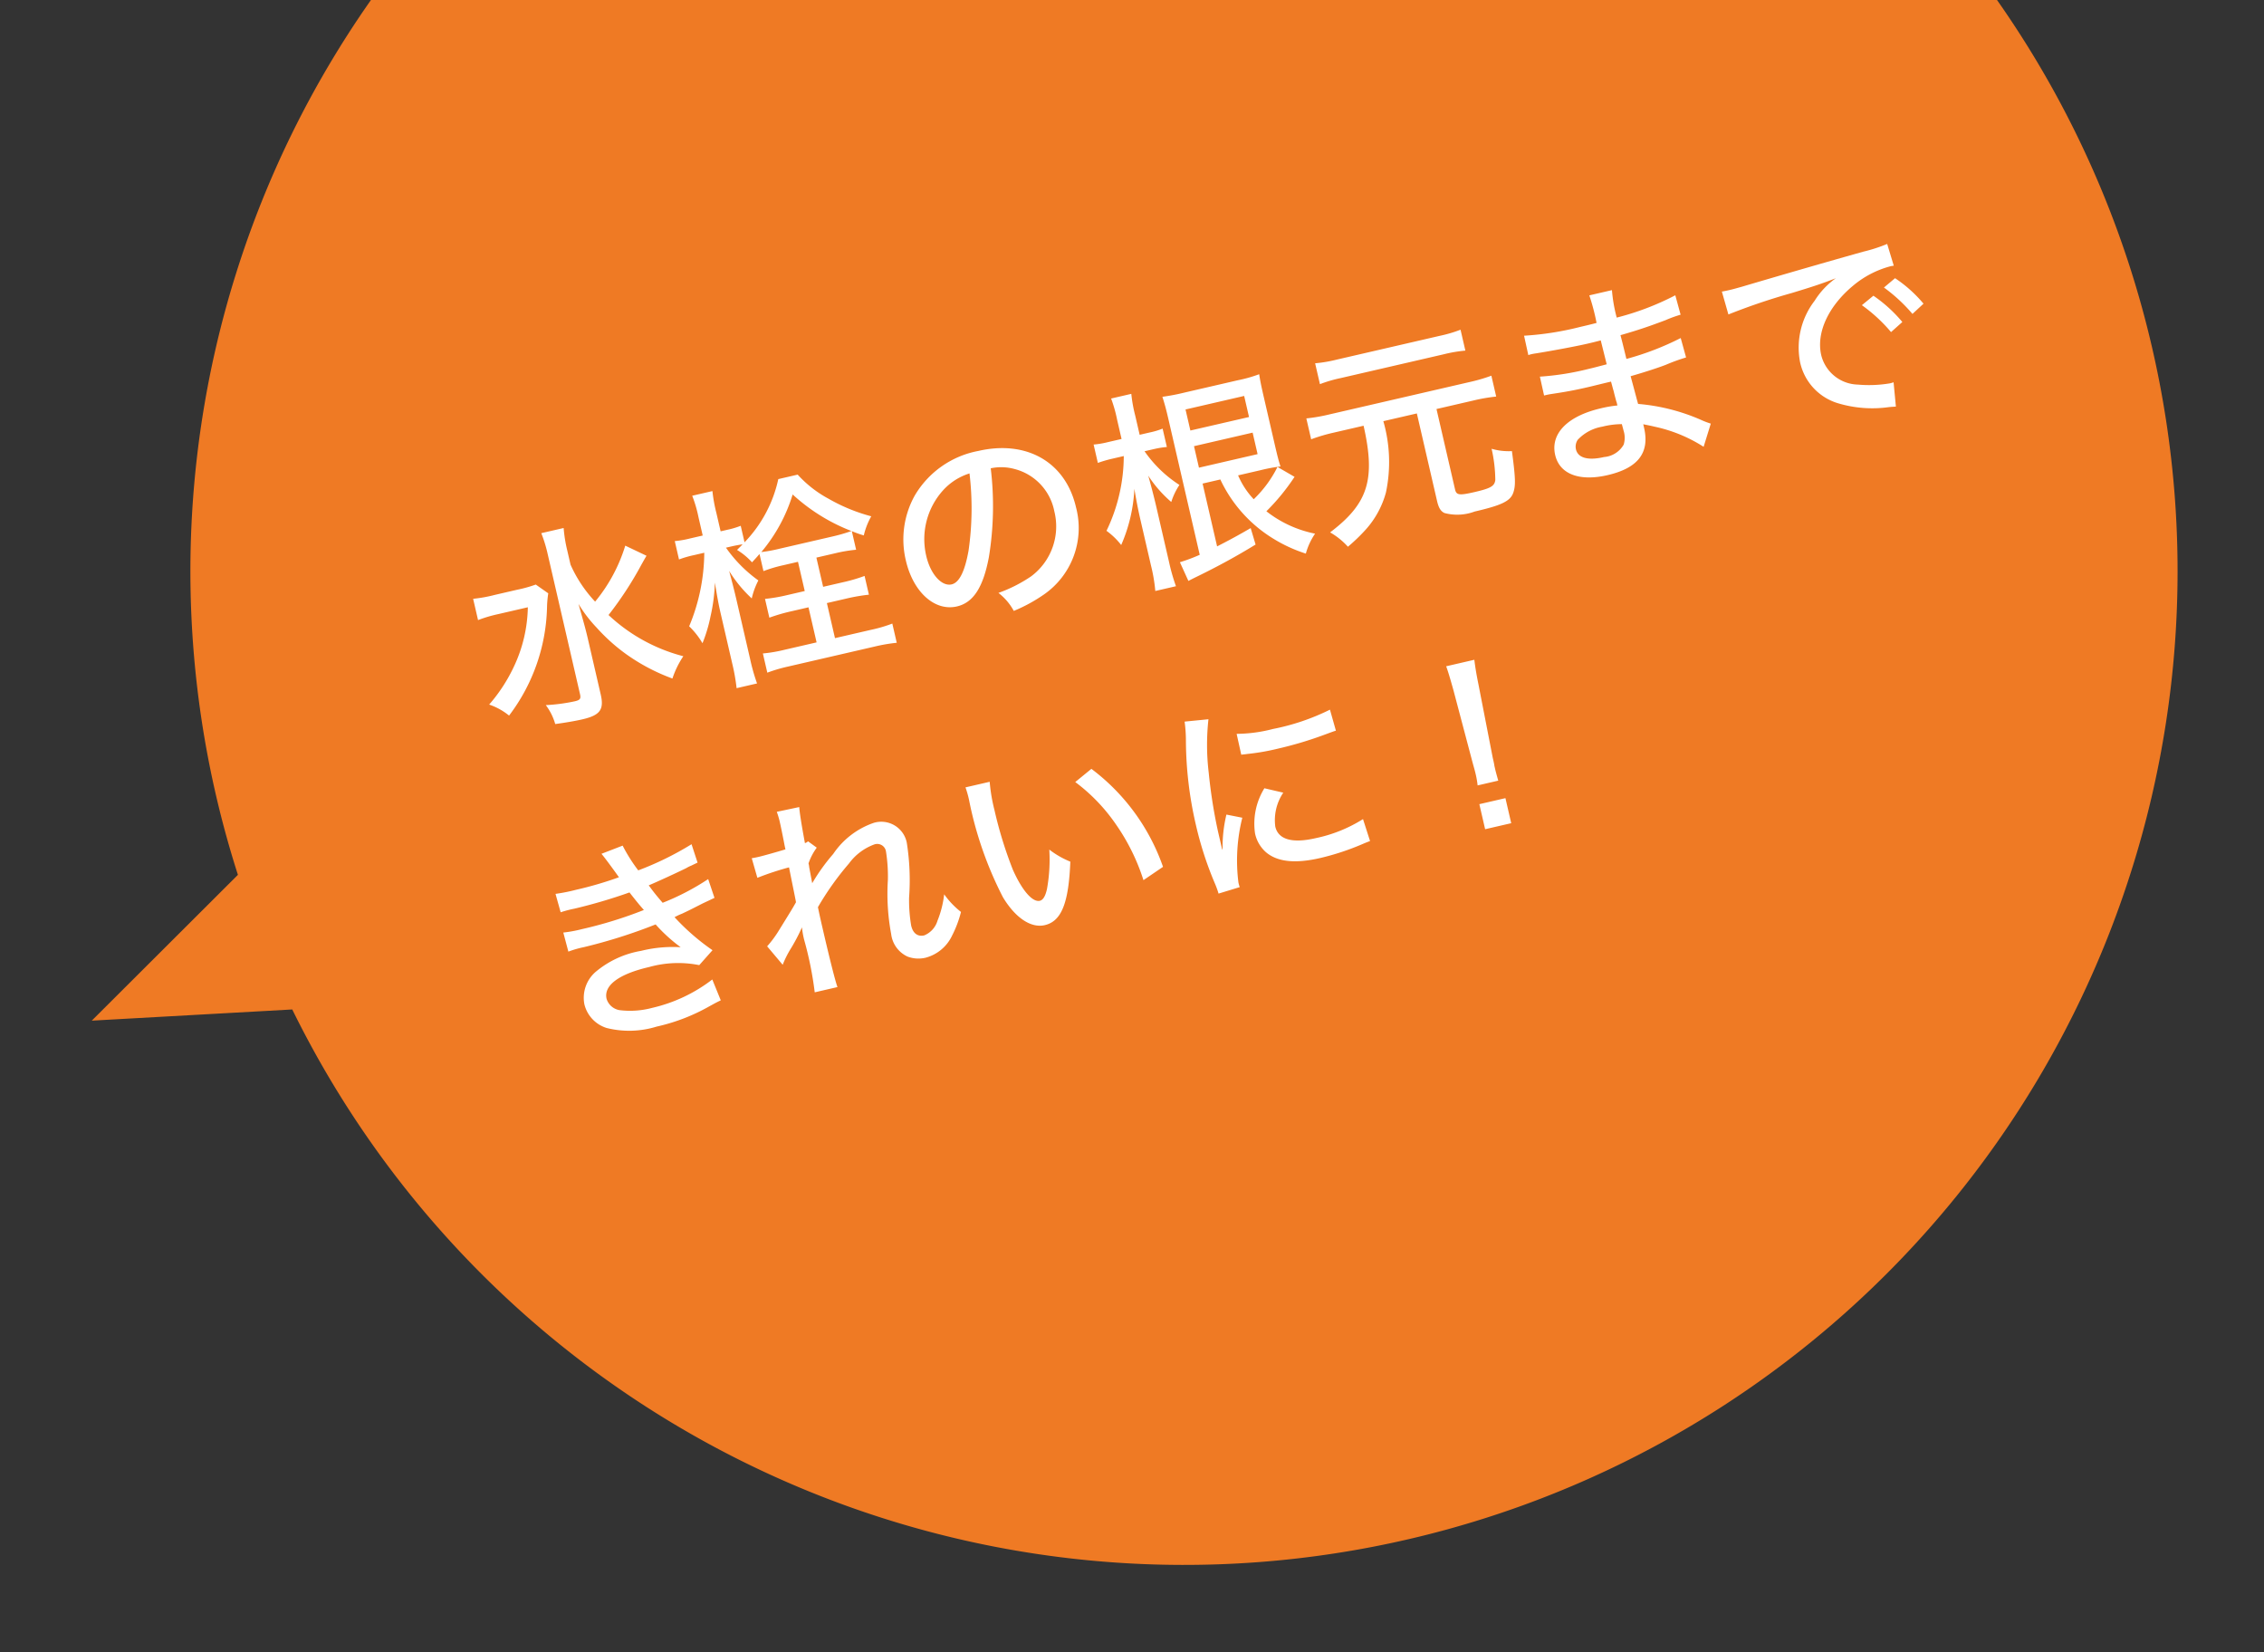 <svg xmlns="http://www.w3.org/2000/svg" xmlns:xlink="http://www.w3.org/1999/xlink" width="148" height="108" viewBox="0 0 148 108">
  <rect x="0" y="0" width="148" height="108" fill="#333333" stroke="none"/>
  <defs>
    <clipPath id="clip-path">
      <rect id="長方形_1239" data-name="長方形 1239" width="148" height="108" transform="translate(888 76)" fill="#fff" stroke="#707070" stroke-width="1"/>
    </clipPath>
  </defs>
  <g id="グループ_10865" data-name="グループ 10865" transform="translate(-969 -76)">
    <g id="マスクグループ_124" data-name="マスクグループ 124" transform="translate(81)" clip-path="url(#clip-path)">
      <path id="合体_13" data-name="合体 13" d="M8.6,66.529-3.587,61.653,9.1,57.052a64.952,64.952,0,1,1-.5,9.476Z" transform="translate(871.194 85.321) rotate(-25)" fill="#ef7a24"/>
    </g>
    <path id="パス_9762" data-name="パス 9762" d="M11.536-9.548A10.59,10.59,0,0,1,8.792-6.426,8.66,8.66,0,0,1,7.77-9.142v-.98a9.162,9.162,0,0,1,.1-1.456H6.37a9.045,9.045,0,0,1,.1,1.456V-.756c0,.308-.084.378-.434.378A11.771,11.771,0,0,1,4.13-.56,3.779,3.779,0,0,1,4.452.784c.6.056,1.288.1,1.792.1,1.19,0,1.54-.294,1.54-1.316V-4.116c0-.6-.014-.966-.084-2.408A8.867,8.867,0,0,0,8.5-4.76,12.015,12.015,0,0,0,9.954-2.674,12.712,12.712,0,0,0,12.586-.392a5.969,5.969,0,0,1,1.022-1.26A11.261,11.261,0,0,1,9.45-5.376a22.939,22.939,0,0,0,2.828-2.716c.294-.322.294-.322.462-.5ZM5.264-8.386A8.692,8.692,0,0,1,3.99-8.33H2.506A9.235,9.235,0,0,1,1.064-8.4v1.428a8.934,8.934,0,0,1,1.372-.084H4.424A9.446,9.446,0,0,1,2.7-3.528a10.66,10.66,0,0,1-2.17,2.1,4.176,4.176,0,0,1,1.106.994,12.161,12.161,0,0,0,4-6.3,6.936,6.936,0,0,1,.294-.91Zm14.7,2.492a9.106,9.106,0,0,1,1.33-.084H22.3v1.96H21.154a10.841,10.841,0,0,1-1.5-.084v1.26a11.574,11.574,0,0,1,1.5-.084H22.3V-.574h-2.17a9.549,9.549,0,0,1-1.414-.084V.63A10.231,10.231,0,0,1,20.132.546h5.81A10.892,10.892,0,0,1,27.4.63V-.658a9.282,9.282,0,0,1-1.456.084H23.534V-2.926h1.3a11.884,11.884,0,0,1,1.5.084V-4.1a10.841,10.841,0,0,1-1.5.084h-1.3v-1.96h1.288a9.383,9.383,0,0,1,1.358.084V-7.14a6.985,6.985,0,0,0,.7.448A4.66,4.66,0,0,1,27.636-7.8a11.505,11.505,0,0,1-2.45-1.736,7.565,7.565,0,0,1-1.624-2h-1.3a8.544,8.544,0,0,1-3.08,3.528V-9.114a5.457,5.457,0,0,1-.9.056h-.462V-10.3a9.8,9.8,0,0,1,.07-1.442H16.534a8.463,8.463,0,0,1,.084,1.456v1.232h-.826a6.371,6.371,0,0,1-1.036-.056v1.232a6.74,6.74,0,0,1,1.022-.056h.686A12.646,12.646,0,0,1,14.42-3.472a5.134,5.134,0,0,1,.6,1.274,9.816,9.816,0,0,0,.91-1.6A11.311,11.311,0,0,0,16.7-5.88c-.07,1.106-.084,1.484-.084,2.016V-.5a13.054,13.054,0,0,1-.084,1.666h1.372A12.607,12.607,0,0,1,17.822-.5V-4.368c0-.714-.014-1.3-.042-2.044a8.536,8.536,0,0,0,1.036,2.086,4.865,4.865,0,0,1,.686-1.05A8.915,8.915,0,0,1,17.92-7.938H18.3c.238,0,.49.014.728.028-.154.112-.224.14-.434.28a4.359,4.359,0,0,1,.77,1.008c.294-.2.392-.266.6-.42Zm1.344-1.19a9.356,9.356,0,0,1-1.2-.056,10.629,10.629,0,0,0,2.842-3.206,12.177,12.177,0,0,0,3.206,3.192,10.934,10.934,0,0,1-1.316.07ZM35.952-9.1a3.29,3.29,0,0,1,1.5.392,3.55,3.55,0,0,1,1.918,3.276,4.069,4.069,0,0,1-2.436,3.808,9.44,9.44,0,0,1-2.324.574A3.661,3.661,0,0,1,35.322.322a10.392,10.392,0,0,0,2.156-.6A5.284,5.284,0,0,0,40.81-5.362c0-3.024-2.142-5.026-5.4-5.026A6.127,6.127,0,0,0,30.7-8.47,5.9,5.9,0,0,0,29.19-4.48C29.19-2.352,30.282-.8,31.766-.8c1.092,0,1.946-.812,2.758-2.66A20.636,20.636,0,0,0,35.952-9.1Zm-1.428.014a19.289,19.289,0,0,1-1.2,4.914c-.546,1.274-1.064,1.89-1.568,1.89-.672,0-1.2-.966-1.2-2.184a4.762,4.762,0,0,1,2.058-3.948A3.9,3.9,0,0,1,34.524-9.086ZM54.236-4.97a7.634,7.634,0,0,1-1.988,1.708,5.318,5.318,0,0,1-.644-1.75h1.5a11.025,11.025,0,0,1,1.33.056c-.028-.322-.042-.616-.042-1.456V-9.618c0-.84.014-1.162.042-1.526a9.016,9.016,0,0,1-1.442.07h-3.6a13.65,13.65,0,0,1-1.456-.056c.042.476.056.868.056,1.47V-.518a11.284,11.284,0,0,1-1.372.182L46.886.98C47.1.924,47.194.9,47.628.8,49.014.476,50.33.112,51.7-.35l-.07-1.12c-.9.28-1.624.476-2.408.672V-5.012h1.19A9.014,9.014,0,0,0,52.99-.392,9.541,9.541,0,0,0,54.768.966,4.364,4.364,0,0,1,55.65-.168,7.523,7.523,0,0,1,52.878-2.31a13.991,13.991,0,0,0,2.3-1.778Zm-5.012-3.6V-9.982h3.934v1.414Zm0,1.05h3.934v1.442H49.224ZM44.716-9.044h-.91a5.873,5.873,0,0,1-.952-.056v1.232a8.163,8.163,0,0,1,.952-.056h.8a11.317,11.317,0,0,1-2.2,4.508,4.687,4.687,0,0,1,.728,1.12A10.355,10.355,0,0,0,44.8-5.684c-.056.854-.07,1.47-.07,2.1V-.546a10.687,10.687,0,0,1-.1,1.68h1.386a12.846,12.846,0,0,1-.084-1.68V-4.172c0-.756-.028-1.624-.056-2.142A8.023,8.023,0,0,0,46.956-4.3a4.4,4.4,0,0,1,.77-.966A8.1,8.1,0,0,1,46-7.924h.63a6.1,6.1,0,0,1,.854.056V-9.1a4.794,4.794,0,0,1-.868.056h-.686v-1.288A9.458,9.458,0,0,1,46-11.774H44.646a9.219,9.219,0,0,1,.07,1.456Zm15.61,2.716c-.014,3.6-.854,5.026-3.7,6.3a4.715,4.715,0,0,1,.924,1.176,11.831,11.831,0,0,0,1.4-.84,5.96,5.96,0,0,0,1.82-2.058,9.651,9.651,0,0,0,.882-4.578H63.9V-.462c0,.476.084.714.294.882a3.255,3.255,0,0,0,1.946.35c1.792,0,2.408-.14,2.716-.6.28-.42.378-.91.546-2.7a4.006,4.006,0,0,1-1.26-.448,9.486,9.486,0,0,1-.224,2.044c-.14.378-.406.462-1.512.462-1.008,0-1.19-.07-1.19-.448v-5.4H67.69a11.354,11.354,0,0,1,1.512.084v-1.4a10.924,10.924,0,0,1-1.512.084H58.3a11.208,11.208,0,0,1-1.512-.084v1.4A11.5,11.5,0,0,1,58.3-6.328Zm7.588-4.69a8.76,8.76,0,0,1-1.428.084H59.6a9.079,9.079,0,0,1-1.442-.084v1.4A8.919,8.919,0,0,1,59.57-9.7H66.5a9.041,9.041,0,0,1,1.414.084Zm14.56,9.66a4.8,4.8,0,0,1-.49-.322,12.884,12.884,0,0,0-3.85-2c-.014-.168-.028-.8-.07-1.876.84-.042,1.848-.126,2.422-.21a12.34,12.34,0,0,1,1.386-.168l-.056-1.316a18.24,18.24,0,0,1-3.766.532c-.014-1.106-.014-1.106-.028-1.6,1.3-.07,1.932-.14,3.094-.294a8.024,8.024,0,0,1,1.036-.126L82.1-10.052a17.786,17.786,0,0,1-4.06.56,9.914,9.914,0,0,1,.1-1.82H76.622a14.006,14.006,0,0,1,.056,1.862c-.42.014-.882.014-1.106.014a19.571,19.571,0,0,1-3.7-.266l-.014,1.3a1.384,1.384,0,0,1,.21-.014,2.759,2.759,0,0,1,.294.014c1.022.07,2.618.14,3.416.14.266,0,.49,0,.91-.014l.028,1.61c-.434.014-.882.028-1.19.028a17.929,17.929,0,0,1-3.248-.224L72.268-5.6h.112c.1,0,.224,0,.392.014,1.064.084,1.6.1,2.464.1.364,0,.952-.014,1.5-.014.014.28.014.49.028.63,0,.322.014.546.014.63a1.115,1.115,0,0,0,.014.154v.2A7.666,7.666,0,0,0,75.7-3.948c-2.24,0-3.6.868-3.6,2.3C72.1-.364,73.248.406,75.138.406c2.044,0,3.024-.8,3.024-2.478V-2.31c.182.084.5.224.658.308A9.67,9.67,0,0,1,81.676.014ZM76.8-2.632s.014.35.014.434a1.519,1.519,0,0,1-.2.9,1.623,1.623,0,0,1-1.428.5c-1.078,0-1.68-.322-1.68-.91a.806.806,0,0,1,.252-.574,2.854,2.854,0,0,1,1.764-.476A5.318,5.318,0,0,1,76.8-2.632ZM85.2-8.05a41.279,41.279,0,0,1,4.354-.434c1.484-.1,2.044-.154,3.024-.294a5.112,5.112,0,0,0-1.68,1.12,5.018,5.018,0,0,0-1.834,3.7A3.589,3.589,0,0,0,90.874-.784,7.792,7.792,0,0,0,94.052.21c.224.028.28.042.462.07l.21-1.582a1.9,1.9,0,0,1-.252.014,8.239,8.239,0,0,1-2.058-.392,2.533,2.533,0,0,1-1.9-2.408c0-1.512,1.176-3.024,3.08-3.976a6.313,6.313,0,0,1,2.618-.672,1.619,1.619,0,0,1,.238.014l-.1-1.484a10.314,10.314,0,0,1-1.624.14c-3.29.154-6.65.35-8.26.448-.336.014-.546.028-.8.028-.154,0-.322,0-.546-.014Zm8.638,1.372A10.289,10.289,0,0,1,95.3-4.536l.868-.476a9.353,9.353,0,0,0-1.456-2.1Zm1.666-.8a10.686,10.686,0,0,1,1.428,2.1l.854-.49A8.7,8.7,0,0,0,96.348-7.91ZM2.03,12.852a7.419,7.419,0,0,1,.924-.028A34.209,34.209,0,0,0,6.706,12.6c.42.9.49,1.008.658,1.33a27.52,27.52,0,0,1-4.214.308A8.863,8.863,0,0,1,1.9,14.182l.042,1.288A6.827,6.827,0,0,1,3,15.414a34.624,34.624,0,0,0,4.9-.392,10.489,10.489,0,0,0,1.26,1.82,8.558,8.558,0,0,0-2.576-.35,6.244,6.244,0,0,0-3.234.686,2.244,2.244,0,0,0-1.162,1.876A2.158,2.158,0,0,0,3.262,20.9a6.073,6.073,0,0,0,3.206.644,12.454,12.454,0,0,0,3.654-.518c.448-.126.546-.154.812-.21L10.7,19.362a10.172,10.172,0,0,1-4.242.924A5.592,5.592,0,0,1,4.34,19.95a1.068,1.068,0,0,1-.658-.91c0-.9,1.148-1.4,3.178-1.4a7.03,7.03,0,0,1,3.22.616l1.064-.756a14.749,14.749,0,0,1-1.932-2.66,3.623,3.623,0,0,1,.518-.112c.518-.112.518-.112,1.47-.35.322-.07.588-.126.84-.182l-.126-1.288a16.02,16.02,0,0,1-3.248.84c-.336-.644-.42-.826-.63-1.316.5-.084,1.932-.378,2.646-.546a2.068,2.068,0,0,1,.35-.084c.308-.07.308-.07.448-.1l-.112-1.26a20.136,20.136,0,0,1-3.78.882,10.585,10.585,0,0,1-.63-1.806l-1.47.21c.112.2.5,1.092.77,1.75a23.583,23.583,0,0,1-2.9.168,11.637,11.637,0,0,1-1.386-.042ZM15.4,19.46a6.988,6.988,0,0,1,.672-.826,11.919,11.919,0,0,0,1.106-1.274,5.538,5.538,0,0,0-.042.854,22.879,22.879,0,0,1-.1,3.472h1.526c-.056-.434-.084-2.03-.084-3.976,0-.378,0-.784.014-1.4a18.812,18.812,0,0,1,2.618-2.324,3.562,3.562,0,0,1,1.876-.84.577.577,0,0,1,.658.63,10.282,10.282,0,0,1-.294,1.82,14.331,14.331,0,0,0-.588,3.5,1.863,1.863,0,0,0,.714,1.68,2.008,2.008,0,0,0,1.134.336,2.663,2.663,0,0,0,2-1.008,7.3,7.3,0,0,0,.924-1.386,5.549,5.549,0,0,1-.812-1.372,6.513,6.513,0,0,1-.812,1.582,1.494,1.494,0,0,1-1.064.742c-.434,0-.686-.294-.686-.812a9.931,9.931,0,0,1,.28-1.82A15.67,15.67,0,0,0,25.1,13.5,1.7,1.7,0,0,0,23.3,11.76a5.248,5.248,0,0,0-3.052,1.386A12.751,12.751,0,0,0,18.48,14.7l.042-1.05a1.444,1.444,0,0,0,.014-.266,3.826,3.826,0,0,1,.756-.882l-.462-.532a.515.515,0,0,1-.224.07c.056-1.288.112-2.044.168-2.38l-1.5-.028a5.912,5.912,0,0,1,.042.6c0,.434-.014.91-.028,1.344-.014.364-.014.364-.014.574-.588.042-1.526.084-1.778.084-.154,0-.252,0-.5-.014l.07,1.33a18.837,18.837,0,0,1,2.17-.2c-.042,1.4-.056,2.17-.07,2.324C16.87,16,16.87,16,15.582,17.3a7.144,7.144,0,0,1-.9.756Zm14.252-8.61a6.445,6.445,0,0,1,.042.854,24.019,24.019,0,0,0,.728,6.692c.49,1.5,1.33,2.394,2.254,2.394,1.12,0,1.848-1.05,2.562-3.668a5.789,5.789,0,0,1-1.162-1.078,10.76,10.76,0,0,1-.728,2.478c-.2.42-.406.644-.63.644-.49,0-.98-.924-1.26-2.38a26.666,26.666,0,0,1-.294-4.074,11.079,11.079,0,0,1,.112-1.862Zm7.07,1.274A11.707,11.707,0,0,1,38.7,15.442a13.52,13.52,0,0,1,.924,3.934l1.442-.56a13.605,13.605,0,0,0-3.122-7.294Zm7.854-2.24a9.325,9.325,0,0,1-.2,1.246,24.765,24.765,0,0,0-.6,5.46,22.811,22.811,0,0,0,.364,4.13,5.935,5.935,0,0,1,.07.616l1.442-.1a2.986,2.986,0,0,1-.014-.308,11.5,11.5,0,0,1,1.2-4.074l-.966-.434a9.173,9.173,0,0,0-.756,2.156h-.028v-1.26A33.423,33.423,0,0,1,45.36,13.5a15.247,15.247,0,0,1,.77-3.416Zm3.122,2.94c.154.014.2.028.392.042a14.842,14.842,0,0,0,2.044.112A24.3,24.3,0,0,0,53.1,12.8c.8-.1.882-.112.98-.112l-.07-1.428a14.727,14.727,0,0,1-3.92.392,9.6,9.6,0,0,1-2.38-.224Zm.98,2.478a4.4,4.4,0,0,0-1.26,2.744,2.259,2.259,0,0,0,.434,1.372c.588.77,1.68,1.148,3.36,1.148A16.49,16.49,0,0,0,54.1,20.3c.308-.056.35-.056.532-.084l-.126-1.5a9.377,9.377,0,0,1-3.29.518c-1.582,0-2.408-.462-2.408-1.33a3.224,3.224,0,0,1,1.008-2.044Zm15.008,2.954c-.014-.266-.028-.6-.028-.756v-.238c.014-.112.014-.308.014-.56l.168-4.858c.014-.56.042-1.106.1-1.638h-1.89c.056.434.084,1.05.112,1.638l.154,4.858c.028.63.028.63.028.854a6.238,6.238,0,0,1-.042.7Zm.2,2.9v-1.68h-1.75v1.68Z" transform="translate(1000.782 123.564) rotate(-13)" fill="#fff"/>
  </g>
</svg>
